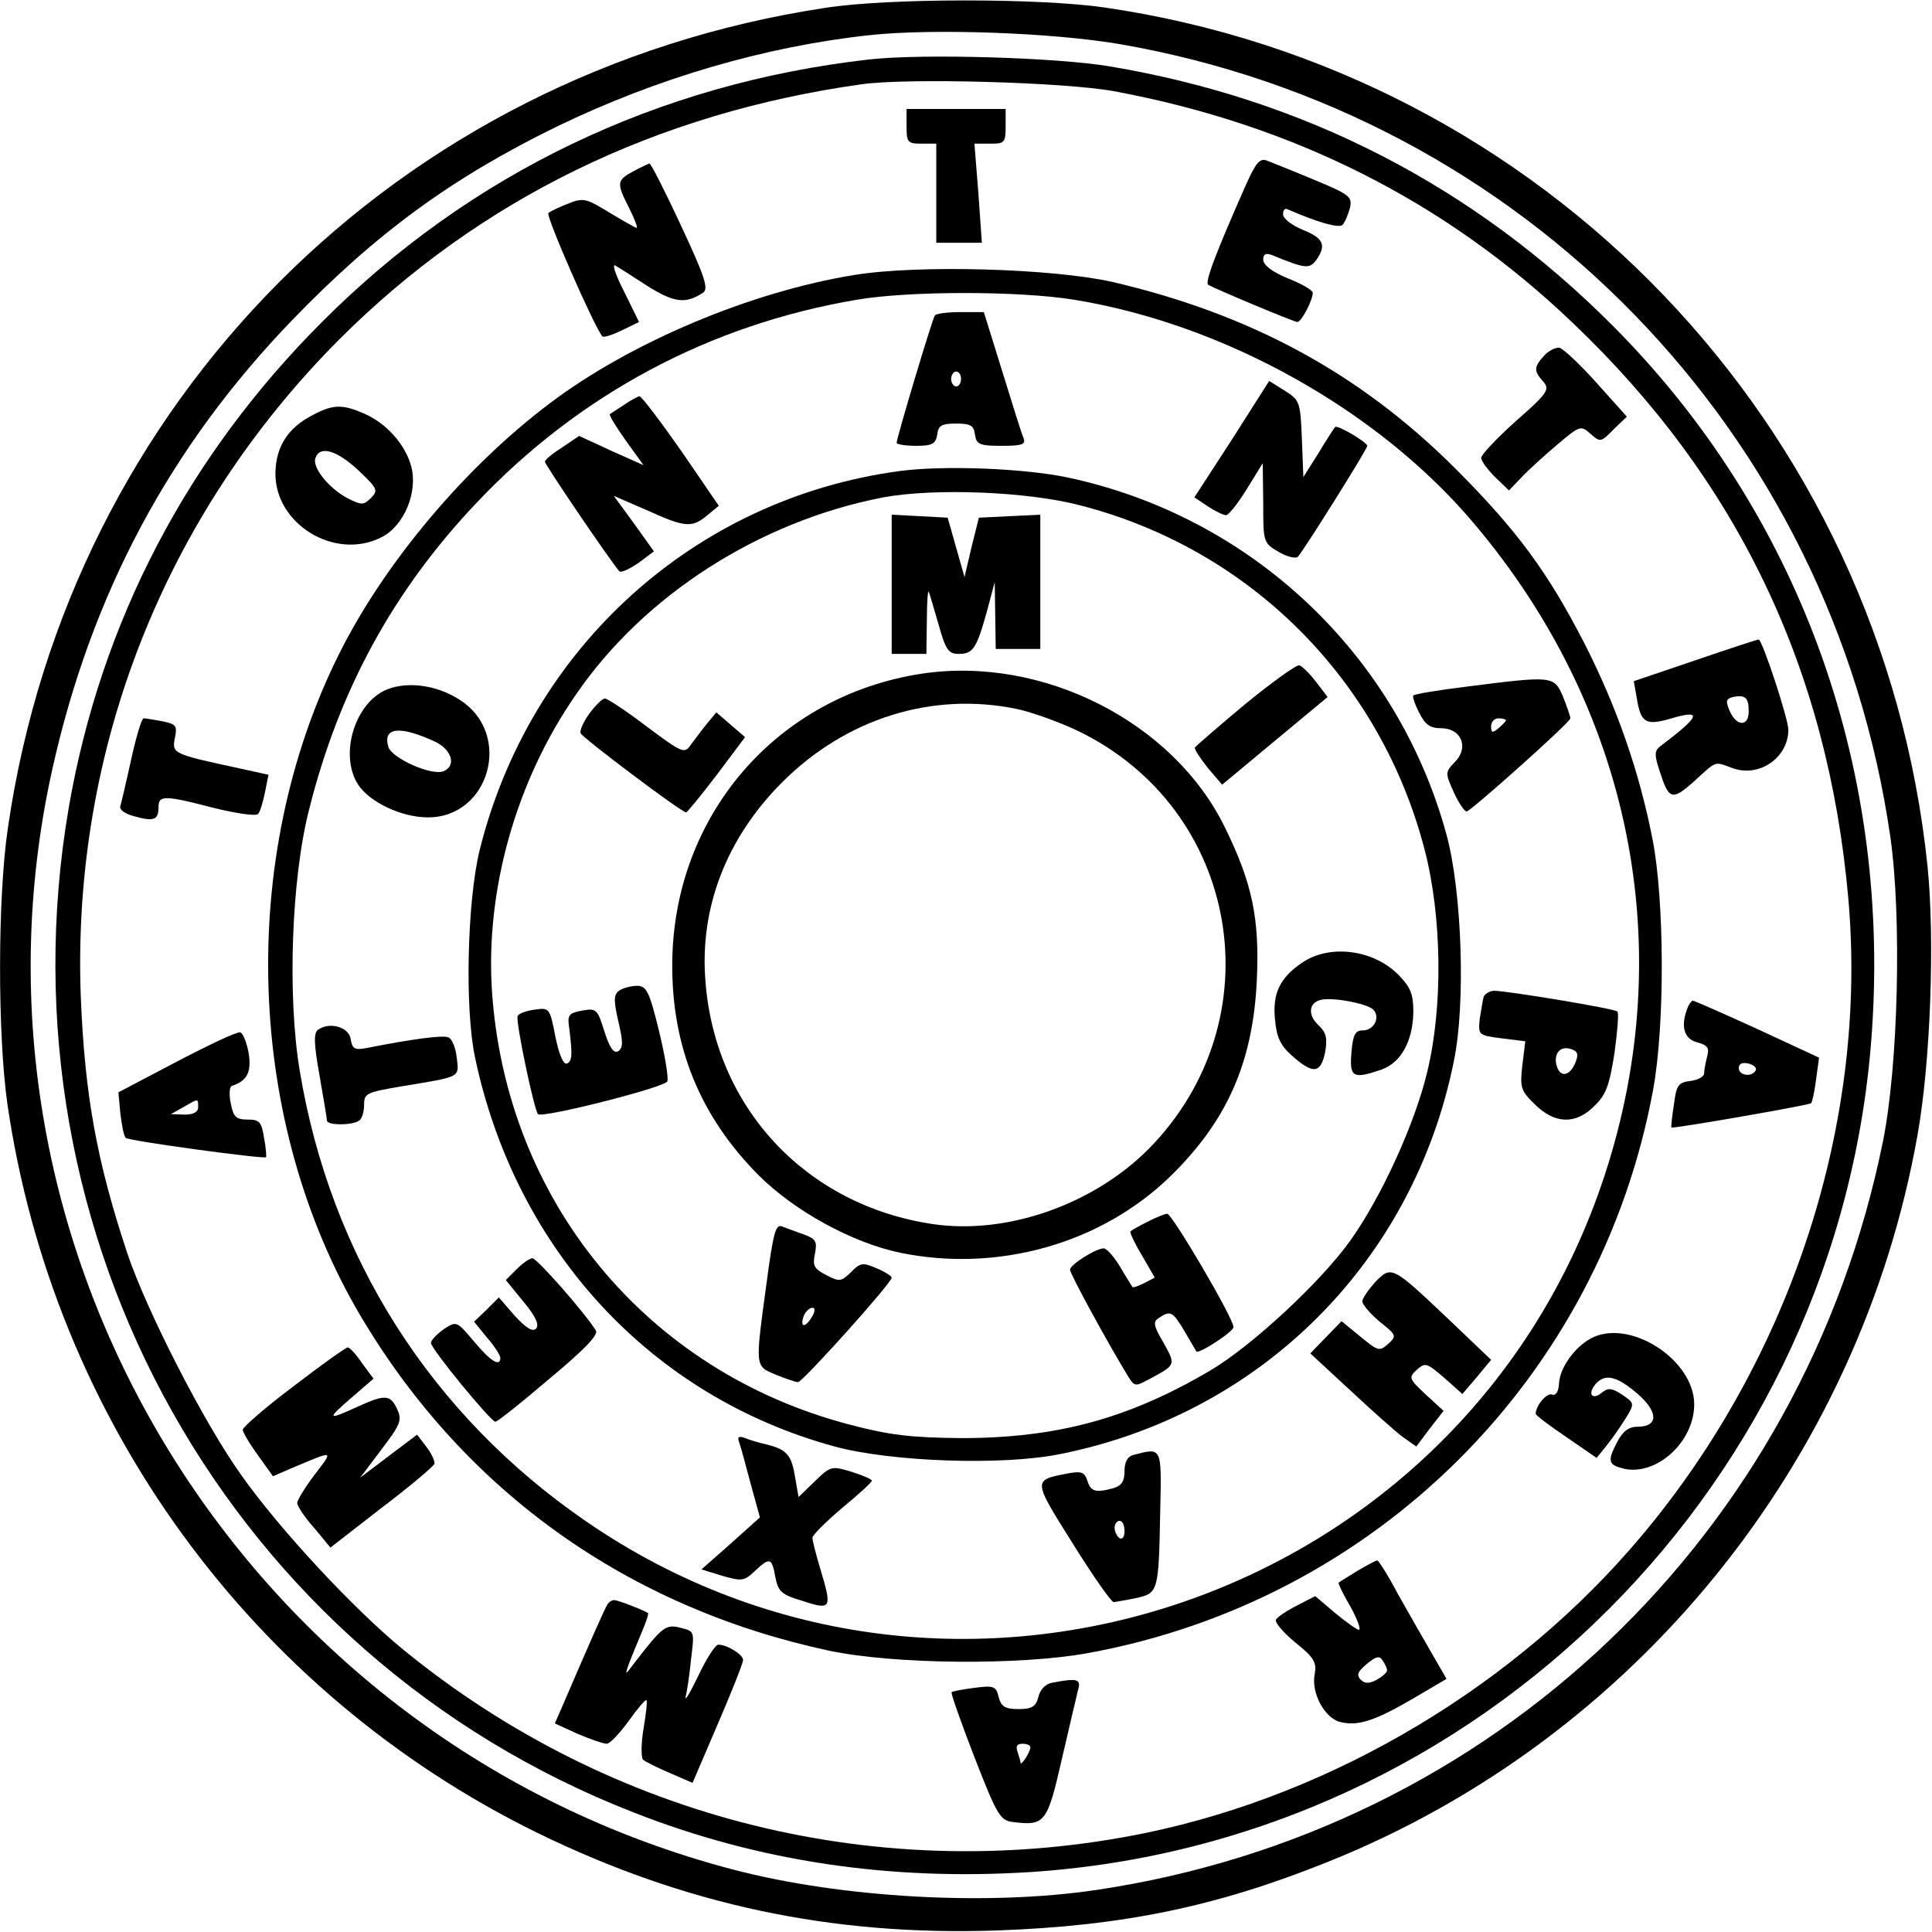 <?xml version="1.0" encoding="UTF-8" standalone="yes"?>
<svg version="1.0" xmlns="http://www.w3.org/2000/svg" width="4.059in" height="4.059in" viewBox="0 0 390 390" preserveAspectRatio="xMidYMid meet">
  <g transform="translate(0,390) scale(0.1,-0.1)" fill="#000000" stroke="none">
    <path d="M1665 3884 c-864 -131 -1524 -794 -1649 -1655 -21 -140 -21 -418 -1
-558 93 -638 493 -1188 1070 -1471 297 -145 593 -208 925 -197 256 9 445 48
669 138 621 248 1075 808 1192 1469 26 147 35 392 20 541 -92 892 -775 1605
-1662 1734 -132 19 -438 19 -564 -1z m595 -73 c815 -141 1438 -782 1556 -1601
23 -161 16 -461 -15 -614 -161 -795 -788 -1392 -1587 -1511 -221 -33 -516 -16
-734 41 -981 257 -1592 1246 -1374 2223 79 353 237 649 484 905 169 175 322
287 535 391 201 97 418 161 630 184 129 14 370 5 505 -18z"/>
    <path d="M1755 3780 c-426 -48 -806 -230 -1105 -530 -272 -272 -446 -605 -511
-979 -149 -867 326 -1713 1141 -2030 252 -99 518 -138 800 -120 909 59 1639
790 1699 1701 36 539 -151 1047 -524 1421 -280 281 -621 457 -1015 523 -106
18 -379 26 -485 14z m493 -64 c361 -67 670 -222 927 -468 333 -317 515 -699
556 -1161 40 -450 -114 -926 -417 -1287 -252 -301 -620 -521 -1001 -600 -531
-109 -1078 26 -1499 370 -100 82 -248 241 -326 351 -75 104 -192 333 -231 449
-62 187 -86 320 -94 520 -18 497 169 971 522 1325 283 283 640 457 1055 515
93 13 410 4 508 -14z"/>
    <path d="M1830 3645 c0 -32 2 -35 30 -35 l30 0 0 -100 0 -100 46 0 46 0 -7
100 -8 100 32 0 c29 0 31 2 31 35 l0 35 -100 0 -100 0 0 -35z"/>
    <path d="M2516 3529 c-65 -147 -84 -199 -77 -204 16 -9 173 -75 180 -75 8 0
31 44 31 59 0 5 -22 18 -50 29 -32 13 -50 27 -50 38 0 11 5 14 18 9 68 -28 75
-28 89 -10 21 30 15 44 -27 61 -22 9 -40 23 -40 31 0 8 3 13 8 11 62 -27 104
-39 112 -32 5 5 11 20 15 34 5 23 0 27 -72 57 -43 18 -86 35 -96 39 -14 5 -22
-5 -41 -47z"/>
    <path d="M1278 3554 c-33 -18 -34 -23 -8 -74 11 -22 18 -40 15 -40 -2 0 -27
14 -55 31 -47 29 -53 30 -83 18 -18 -7 -35 -15 -40 -19 -6 -5 93 -231 109
-249 3 -3 20 3 39 12 l35 17 -30 61 c-17 33 -25 57 -18 53 7 -4 37 -23 66 -42
53 -33 76 -36 111 -13 12 8 4 32 -44 135 -32 69 -61 126 -64 126 -3 -1 -18 -8
-33 -16z"/>
    <path d="M1725 3345 c-210 -34 -452 -136 -615 -259 -170 -128 -333 -321 -425
-505 -207 -414 -189 -948 45 -1341 210 -352 538 -585 943 -672 132 -28 386
-30 523 -5 582 106 1034 557 1141 1137 24 130 23 382 -1 505 -27 139 -73 269
-137 395 -75 146 -137 230 -263 356 -192 191 -412 310 -691 375 -121 27 -391
35 -520 14z m443 -50 c302 -49 613 -222 806 -450 319 -376 416 -859 265 -1318
-281 -858 -1314 -1209 -2056 -698 -313 215 -516 534 -578 910 -25 149 -17 387
19 527 60 240 170 442 338 619 207 219 471 360 768 410 105 18 327 18 438 0z"/>
    <path d="M1887 3263 c-6 -10 -77 -247 -77 -257 0 -3 18 -6 39 -6 33 0 40 4 43
23 2 18 9 22 38 22 29 0 36 -4 38 -22 3 -20 9 -23 54 -23 42 0 49 3 44 16 -4
9 -23 70 -43 135 l-37 119 -47 0 c-26 0 -50 -3 -52 -7z m53 -128 c0 -8 -4 -15
-10 -15 -5 0 -10 7 -10 15 0 8 5 15 10 15 6 0 10 -7 10 -15z"/>
    <path d="M2487 3013 l-76 -117 27 -18 c15 -10 32 -18 37 -18 6 1 24 24 42 53
l32 52 1 -80 c0 -79 0 -81 31 -99 17 -10 34 -14 39 -10 13 15 140 217 140 224
0 7 -60 43 -65 38 -1 -1 -17 -25 -33 -52 l-31 -49 -3 77 c-3 74 -4 78 -34 97
l-32 20 -75 -118z"/>
    <path d="M1260 3083 c-14 -9 -27 -18 -29 -19 -2 -2 13 -26 32 -53 l36 -50 -65
29 -65 30 -34 -23 c-19 -12 -35 -25 -35 -29 0 -6 129 -196 150 -221 3 -4 20 4
38 16 l32 24 -40 56 -41 56 67 -29 c77 -35 91 -36 122 -10 l23 19 -76 111
c-42 60 -80 110 -84 110 -3 0 -18 -8 -31 -17z"/>
    <path d="M1815 2949 c-414 -56 -746 -358 -847 -766 -25 -104 -30 -320 -9 -418
82 -388 355 -684 726 -785 114 -31 340 -39 456 -15 405 81 713 389 794 794 24
116 16 342 -15 456 -99 364 -394 642 -764 721 -90 19 -253 25 -341 13z m365
-69 c343 -88 607 -352 696 -696 35 -135 37 -317 5 -448 -25 -105 -93 -253
-155 -340 -60 -84 -198 -212 -282 -262 -166 -98 -311 -137 -504 -137 -102 1
-144 6 -224 27 -411 107 -695 452 -723 877 -13 203 49 423 169 596 138 202
372 351 621 399 103 19 290 12 397 -16z"/>
    <path d="M1800 2720 l0 -140 35 0 35 0 1 68 c0 37 2 63 4 57 2 -5 11 -36 20
-67 14 -50 20 -58 40 -58 29 0 36 10 57 85 l16 60 1 -67 1 -68 45 0 45 0 0
135 0 136 -62 -3 -62 -3 -15 -60 -14 -60 -17 60 -17 60 -56 3 -57 3 0 -141z"/>
    <path d="M2514 2479 c-54 -45 -100 -85 -102 -88 -1 -4 11 -22 26 -41 l29 -34
107 89 106 88 -23 30 c-13 17 -28 32 -34 34 -5 2 -54 -33 -109 -78z"/>
    <path d="M1860 2540 c-293 -45 -501 -287 -503 -585 -1 -168 56 -308 174 -427
73 -73 190 -137 287 -157 196 -40 404 18 544 154 115 112 167 230 175 395 6
125 -9 197 -64 309 -104 214 -369 348 -613 311z m192 -71 c29 -6 85 -26 123
-44 329 -158 401 -584 143 -845 -112 -112 -286 -173 -435 -151 -256 38 -440
235 -459 491 -12 148 43 289 155 401 129 129 303 183 473 148z"/>
    <path d="M1190 2460 c-12 -17 -20 -34 -18 -40 3 -9 204 -160 213 -160 2 0 30
34 62 76 l57 76 -29 25 -29 25 -19 -23 c-11 -13 -25 -33 -33 -43 -12 -18 -17
-16 -88 37 -42 32 -80 57 -85 57 -5 0 -19 -14 -31 -30z"/>
    <path d="M2629 1957 c-46 -31 -61 -63 -55 -117 3 -34 11 -51 35 -72 42 -37 57
-35 66 8 5 29 2 40 -14 55 -22 21 -19 46 7 51 25 5 92 -8 104 -20 15 -15 2
-42 -21 -42 -15 0 -20 -8 -23 -45 -4 -50 3 -54 61 -34 39 14 63 57 64 116 0
35 -5 49 -28 73 -50 53 -140 65 -196 27z"/>
    <path d="M1251 1901 c-12 -8 -13 -18 -3 -62 10 -42 10 -54 0 -61 -9 -5 -17 6
-28 40 -14 45 -16 47 -45 42 -27 -5 -30 -9 -26 -35 7 -55 6 -68 -5 -72 -7 -2
-16 20 -23 55 -11 57 -12 58 -41 54 -17 -2 -33 -8 -35 -13 -5 -8 33 -189 41
-198 8 -9 256 54 261 66 3 7 -5 54 -17 103 -19 78 -25 90 -44 90 -11 0 -27 -4
-35 -9z"/>
    <path d="M2315 1433 c-16 -8 -32 -17 -33 -19 -2 -1 8 -23 23 -48 l26 -45 -21
-11 c-12 -6 -23 -10 -24 -8 -1 2 -13 20 -25 41 -12 20 -27 37 -33 37 -16 0
-68 -33 -68 -43 0 -9 79 -153 117 -215 13 -21 15 -21 41 -7 56 30 56 29 31 74
-21 36 -22 43 -9 51 23 15 27 13 51 -27 12 -21 23 -39 24 -41 5 -6 75 40 75
49 0 18 -124 229 -134 229 -6 -1 -24 -8 -41 -17z"/>
    <path d="M1547 1307 c-23 -169 -23 -164 19 -182 20 -8 40 -15 45 -15 9 0 189
200 189 211 0 3 -14 12 -31 19 -27 12 -33 11 -51 -8 -20 -19 -23 -20 -50 -6
-25 13 -28 19 -23 43 5 25 2 30 -22 39 -15 5 -35 13 -44 16 -13 6 -18 -11 -32
-117z m91 -67 c-14 -22 -24 -19 -15 5 4 8 11 15 17 15 6 0 6 -7 -2 -20z"/>
    <path d="M2961 2514 c-57 -7 -106 -15 -108 -18 -2 -2 3 -18 12 -35 12 -24 22
-31 44 -31 41 0 57 -39 28 -68 -20 -21 -20 -22 -2 -62 10 -22 22 -39 26 -38
14 6 209 180 209 188 0 4 -7 24 -15 44 -18 42 -21 42 -194 20z m79 -68 c0 -2
-7 -9 -15 -16 -12 -10 -15 -10 -15 4 0 9 7 16 15 16 8 0 15 -2 15 -4z"/>
    <path d="M774 2505 c-61 -32 -88 -132 -51 -189 24 -36 88 -66 141 -66 124 0
171 167 66 236 -49 33 -114 40 -156 19z m104 -102 c34 -16 44 -49 17 -60 -25
-9 -103 26 -111 49 -12 40 22 44 94 11z"/>
    <path d="M2995 1888 c-2 -7 -5 -28 -8 -45 -3 -32 -3 -33 44 -39 l48 -6 -6 -49
c-5 -44 -3 -51 25 -78 40 -40 83 -42 121 -3 23 22 30 42 40 106 6 44 9 81 6
84 -5 6 -218 41 -248 42 -10 0 -19 -6 -22 -12z m186 -131 c-10 -27 -29 -33
-37 -13 -10 25 3 45 25 39 15 -4 18 -10 12 -26z"/>
    <path d="M643 1822 c-10 -6 -10 -26 2 -93 8 -46 15 -87 15 -91 0 -10 52 -10
65 0 6 4 10 18 10 32 0 23 5 25 75 37 121 20 117 17 112 58 -2 20 -10 39 -17
41 -11 5 -77 -4 -167 -22 -22 -4 -27 -1 -30 18 -3 24 -41 36 -65 20z"/>
    <path d="M1043 1338 l-22 -22 36 -44 c25 -30 32 -47 25 -54 -7 -7 -20 1 -43
26 l-32 37 -25 -25 -25 -24 26 -32 c15 -17 27 -36 27 -41 0 -19 -20 -7 -53 33
-35 41 -35 42 -61 25 -14 -10 -26 -22 -26 -28 0 -12 121 -159 130 -159 4 0 52
38 108 86 70 58 100 89 95 98 -20 33 -119 146 -128 146 -6 0 -20 -10 -32 -22z"/>
    <path d="M2776 1312 c-14 -16 -26 -33 -26 -39 0 -6 16 -25 35 -41 34 -27 35
-29 17 -45 -17 -15 -20 -15 -56 15 l-38 31 -31 -32 -32 -33 80 -74 c44 -41 92
-84 107 -95 l27 -19 27 36 28 36 -36 33 c-34 32 -35 34 -18 50 17 15 20 14 55
-16 l37 -33 29 34 29 35 -87 83 c-114 108 -114 107 -147 74z"/>
    <path d="M1492 989 c3 -8 13 -45 23 -83 l19 -69 -59 -53 -59 -52 42 -13 c39
-11 44 -11 65 9 31 29 35 28 42 -11 6 -30 12 -36 56 -49 58 -19 59 -15 34 68
-8 27 -15 54 -15 60 0 5 27 32 60 60 33 27 60 52 60 55 0 3 -19 11 -41 18 -40
12 -42 12 -74 -19 l-33 -32 -7 40 c-7 45 -17 56 -57 66 -14 3 -34 9 -44 13
-13 5 -16 2 -12 -8z"/>
    <path d="M2288 963 c-12 -3 -18 -14 -18 -33 0 -20 -6 -29 -22 -34 -37 -10 -46
-7 -53 15 -6 18 -12 20 -43 14 -67 -13 -67 -13 13 -140 41 -66 79 -120 83
-119 4 0 24 4 45 8 45 10 46 12 49 174 3 133 4 130 -54 115z m-18 -154 c0 -11
-4 -17 -10 -14 -5 3 -10 13 -10 21 0 8 5 14 10 14 6 0 10 -9 10 -21z"/>
    <path d="M3117 3182 c-21 -23 -21 -31 -2 -52 14 -16 10 -23 -55 -80 -38 -34
-70 -68 -70 -74 0 -7 13 -24 28 -39 l28 -27 25 26 c13 14 46 44 72 66 46 39
48 40 68 22 19 -17 21 -17 46 9 l27 26 -61 68 c-33 37 -67 69 -75 71 -8 1 -22
-6 -31 -16z"/>
    <path d="M631 3062 c-49 -25 -74 -63 -75 -116 -2 -104 121 -179 215 -130 45
23 73 91 59 143 -12 44 -51 88 -97 107 -42 18 -61 18 -102 -4z m92 -111 c39
-37 41 -41 26 -56 -15 -15 -19 -15 -47 -1 -38 20 -73 63 -65 82 9 25 43 15 86
-25z"/>
    <path d="M3422 2567 l-124 -42 6 -34 c8 -50 18 -56 67 -42 67 20 62 6 -19 -55
-12 -9 -13 -17 -2 -50 19 -59 25 -61 70 -21 46 42 40 40 76 27 54 -21 114 20
114 77 0 22 -53 183 -60 182 -3 0 -61 -19 -128 -42z m108 -103 c0 -31 -24 -31
-38 0 -9 21 -8 25 6 29 25 5 32 -1 32 -29z"/>
    <path d="M265 2368 c-10 -46 -20 -88 -22 -95 -3 -7 9 -16 29 -21 39 -11 48 -7
48 19 0 24 12 24 112 -2 45 -11 84 -17 89 -12 4 4 10 24 14 44 l7 35 -59 13
c-135 29 -136 30 -130 61 5 25 3 28 -25 34 -17 3 -34 6 -38 6 -4 0 -15 -37
-25 -82z"/>
    <path d="M3406 1864 c-14 -36 -6 -62 20 -68 21 -6 25 -11 20 -29 -3 -12 -6
-27 -6 -34 0 -6 -12 -13 -27 -15 -25 -3 -29 -8 -34 -48 -4 -25 -6 -46 -5 -46
2 -3 278 45 282 49 2 2 7 23 10 48 l6 44 -125 58 c-68 31 -127 57 -130 57 -2
0 -8 -7 -11 -16z m138 -125 c-8 -14 -34 -10 -34 5 0 9 7 12 20 9 11 -3 17 -9
14 -14z"/>
    <path d="M357 1757 l-118 -62 4 -43 c3 -24 7 -46 11 -49 5 -6 278 -43 283 -39
1 1 0 19 -4 39 -5 32 -9 37 -33 37 -23 0 -29 5 -34 32 -4 18 -3 34 2 36 31 10
40 28 34 66 -4 22 -12 41 -17 42 -6 2 -63 -25 -128 -59z m43 -92 c0 -10 -10
-15 -27 -15 l-28 1 25 14 c31 18 30 18 30 0z"/>
    <path d="M3211 1198 c-33 -18 -63 -60 -64 -92 -1 -16 -7 -24 -14 -21 -11 4
-33 -23 -33 -39 0 -3 28 -24 62 -47 l61 -42 21 26 c12 15 29 40 39 56 17 28
16 29 -9 46 -20 13 -28 14 -40 4 -19 -16 -30 -4 -14 16 19 23 43 18 85 -18 43
-37 43 -67 1 -67 -18 0 -30 -9 -41 -30 -21 -40 -19 -47 14 -55 66 -14 141 55
141 130 0 91 -132 175 -209 133z"/>
    <path d="M593 1102 c-56 -42 -102 -82 -103 -88 0 -5 14 -29 31 -52 l30 -42 37
16 c88 37 86 38 47 -13 -19 -25 -35 -51 -35 -57 0 -6 15 -29 34 -50 l33 -40
103 80 c57 43 105 84 107 89 1 6 -6 21 -16 34 l-19 25 -57 -43 -58 -44 43 57
c38 50 42 59 32 81 -14 30 -24 31 -81 5 -61 -28 -62 -25 -12 18 l45 39 -23 31
c-12 18 -25 32 -29 32 -4 0 -53 -35 -109 -78z"/>
    <path d="M2740 729 c-19 -12 -36 -22 -38 -24 -1 -1 9 -23 24 -48 14 -26 22
-47 17 -47 -4 0 -26 16 -48 34 l-40 34 -37 -19 c-20 -10 -39 -23 -42 -28 -4
-5 14 -26 38 -46 39 -31 44 -41 40 -64 -8 -38 20 -89 51 -97 36 -9 70 2 147
47 l68 40 -30 52 c-17 29 -47 82 -68 119 -20 38 -39 68 -42 68 -3 0 -21 -10
-40 -21z m60 -201 c0 -4 -9 -12 -21 -19 -16 -8 -24 -8 -33 1 -8 9 -5 16 13 31
19 16 26 17 32 7 5 -7 9 -16 9 -20z"/>
    <path d="M1226 661 c-5 -8 -31 -66 -92 -208 l-14 -32 46 -21 c26 -11 52 -20
59 -20 6 0 26 21 44 46 18 25 34 44 36 42 2 -2 -1 -28 -6 -58 -5 -30 -5 -58
-1 -62 4 -4 28 -16 54 -27 l46 -20 51 119 c28 65 51 123 51 129 0 11 -32 31
-50 31 -6 0 -24 -28 -40 -62 -17 -35 -28 -54 -26 -43 3 11 8 45 11 76 7 56 7
56 -21 63 -30 8 -37 2 -92 -69 -20 -27 -21 -28 -13 -5 5 14 17 42 26 64 9 21
15 39 13 40 -12 7 -61 26 -68 26 -5 0 -11 -4 -14 -9z"/>
    <path d="M2123 503 c-12 -2 -24 -14 -27 -29 -5 -19 -13 -24 -40 -24 -27 0 -35
5 -40 24 -5 22 -10 24 -48 19 -24 -3 -45 -7 -47 -9 -2 -2 19 -61 46 -131 46
-118 52 -128 78 -131 64 -8 69 -2 98 125 15 65 30 128 33 141 7 23 -1 25 -53
15z m-43 -130 c0 -10 -20 -40 -20 -31 0 3 -3 13 -6 22 -4 11 -1 16 10 16 9 0
16 -3 16 -7z"/>
  </g>
</svg>